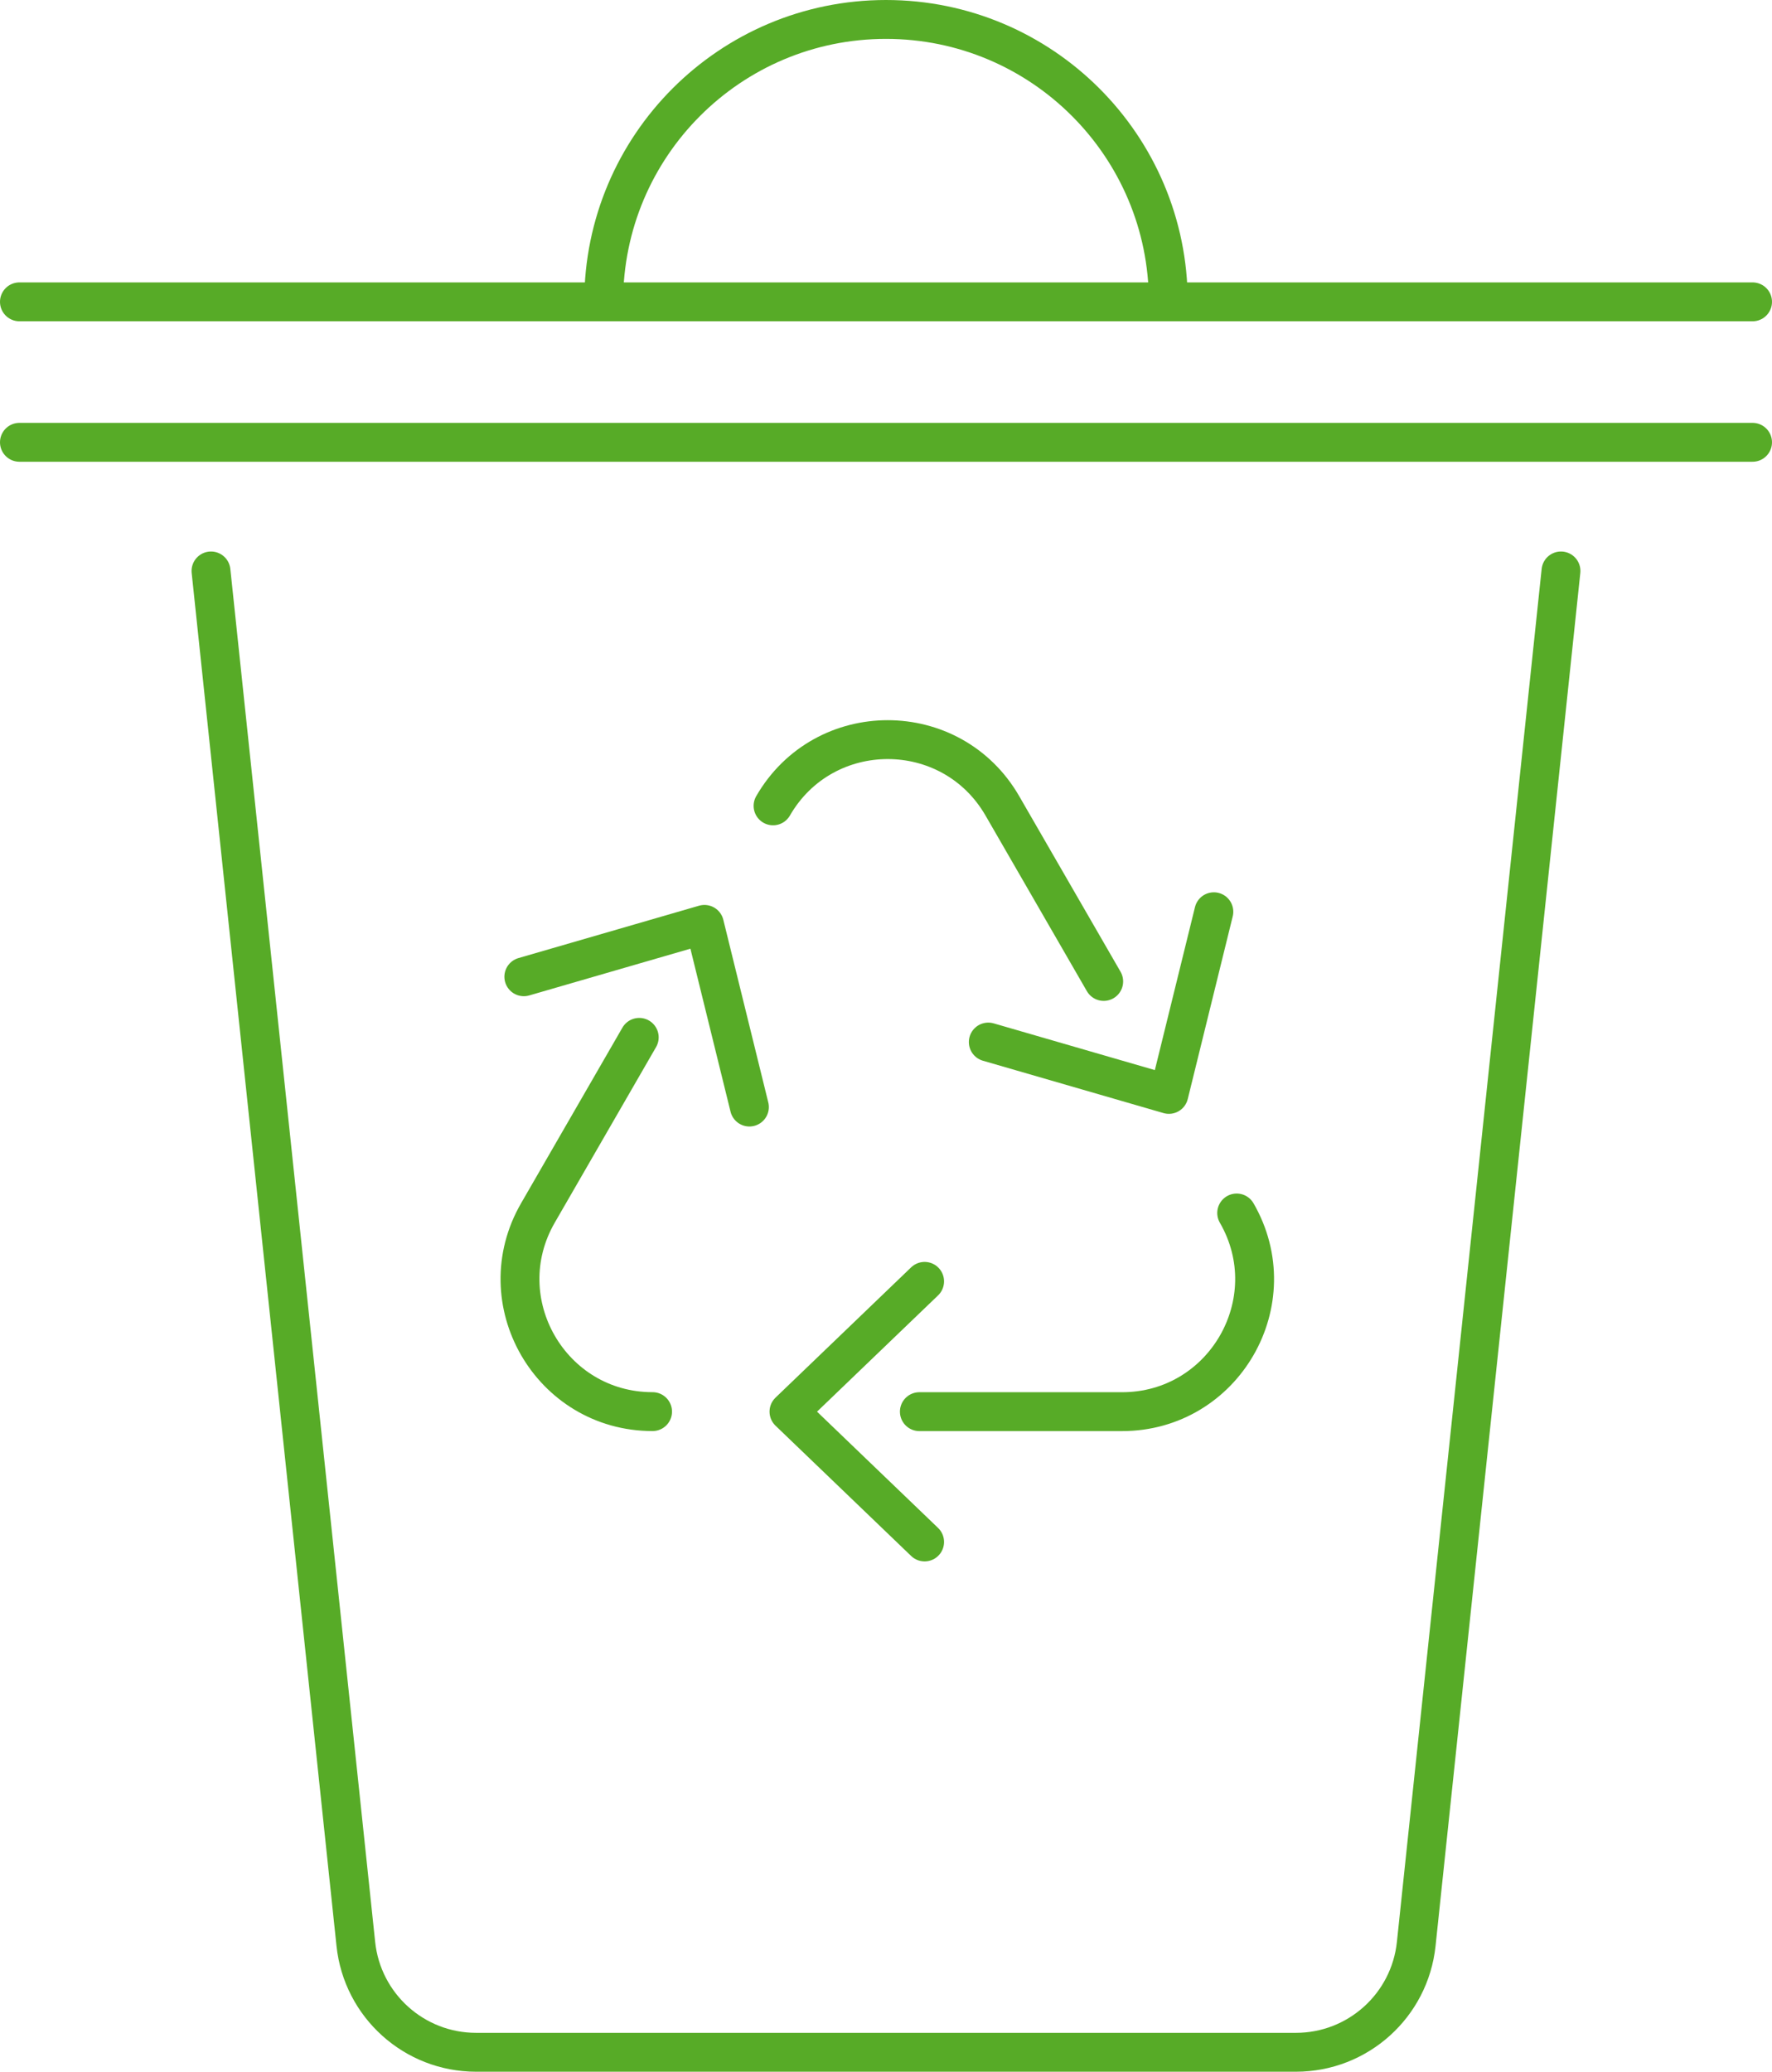 <?xml version="1.0" encoding="UTF-8"?>
<svg xmlns="http://www.w3.org/2000/svg" id="Ebene_1" data-name="Ebene 1" viewBox="0 0 911.86 1065.64">
  <g>
    <path d="m803.27,293.68l-74.49,706.25c-3.34,31.67-30.05,55.71-61.89,55.71H245c-31.84,0-58.55-24.04-61.89-55.71L108.58,293.68" fill="none" stroke="#57ab27" stroke-linecap="round" stroke-linejoin="round" stroke-width="20"></path>
    <line x1="10" y1="227.51" x2="901.86" y2="227.51" fill="none" stroke="#57ab27" stroke-linecap="round" stroke-linejoin="round" stroke-width="20"></line>
    <line x1="10" y1="155.26" x2="901.86" y2="155.26" fill="none" stroke="#57ab27" stroke-linecap="round" stroke-linejoin="round" stroke-width="20"></line>
    <path d="m310.66,155.26c0-80.23,65.03-145.26,145.26-145.26s145.28,65.03,145.28,145.26" fill="none" stroke="#57ab27" stroke-miterlimit="10" stroke-width="20"></path>
  </g>
  <g>
    <g>
      <path d="m636.39,623.93c26.22,45.42-6.56,102.19-59,102.19h-104.29" fill="none" stroke="#57ab27" stroke-linecap="round" stroke-miterlimit="10" stroke-width="20"></path>
      <polyline points="475.8 793.14 406 726.12 475.8 659.1" fill="none" stroke="#57ab27" stroke-linecap="round" stroke-linejoin="round" stroke-width="20"></polyline>
    </g>
    <g>
      <path d="m397.81,414.51c26.22-45.42,91.78-45.42,118,0l52.15,90.32" fill="none" stroke="#57ab27" stroke-linecap="round" stroke-miterlimit="10" stroke-width="20"></path>
      <polyline points="624.64 468.98 601.5 562.93 508.57 536" fill="none" stroke="#57ab27" stroke-linecap="round" stroke-linejoin="round" stroke-width="20"></polyline>
    </g>
    <g>
      <path d="m335.81,726.1c-52.44,0-85.22-56.77-59-102.19l52.14-90.32" fill="none" stroke="#57ab27" stroke-linecap="round" stroke-miterlimit="10" stroke-width="20"></path>
      <polyline points="269.56 502.42 362.5 475.48 385.64 569.44" fill="none" stroke="#57ab27" stroke-linecap="round" stroke-linejoin="round" stroke-width="20"></polyline>
    </g>
  </g>
</svg>
